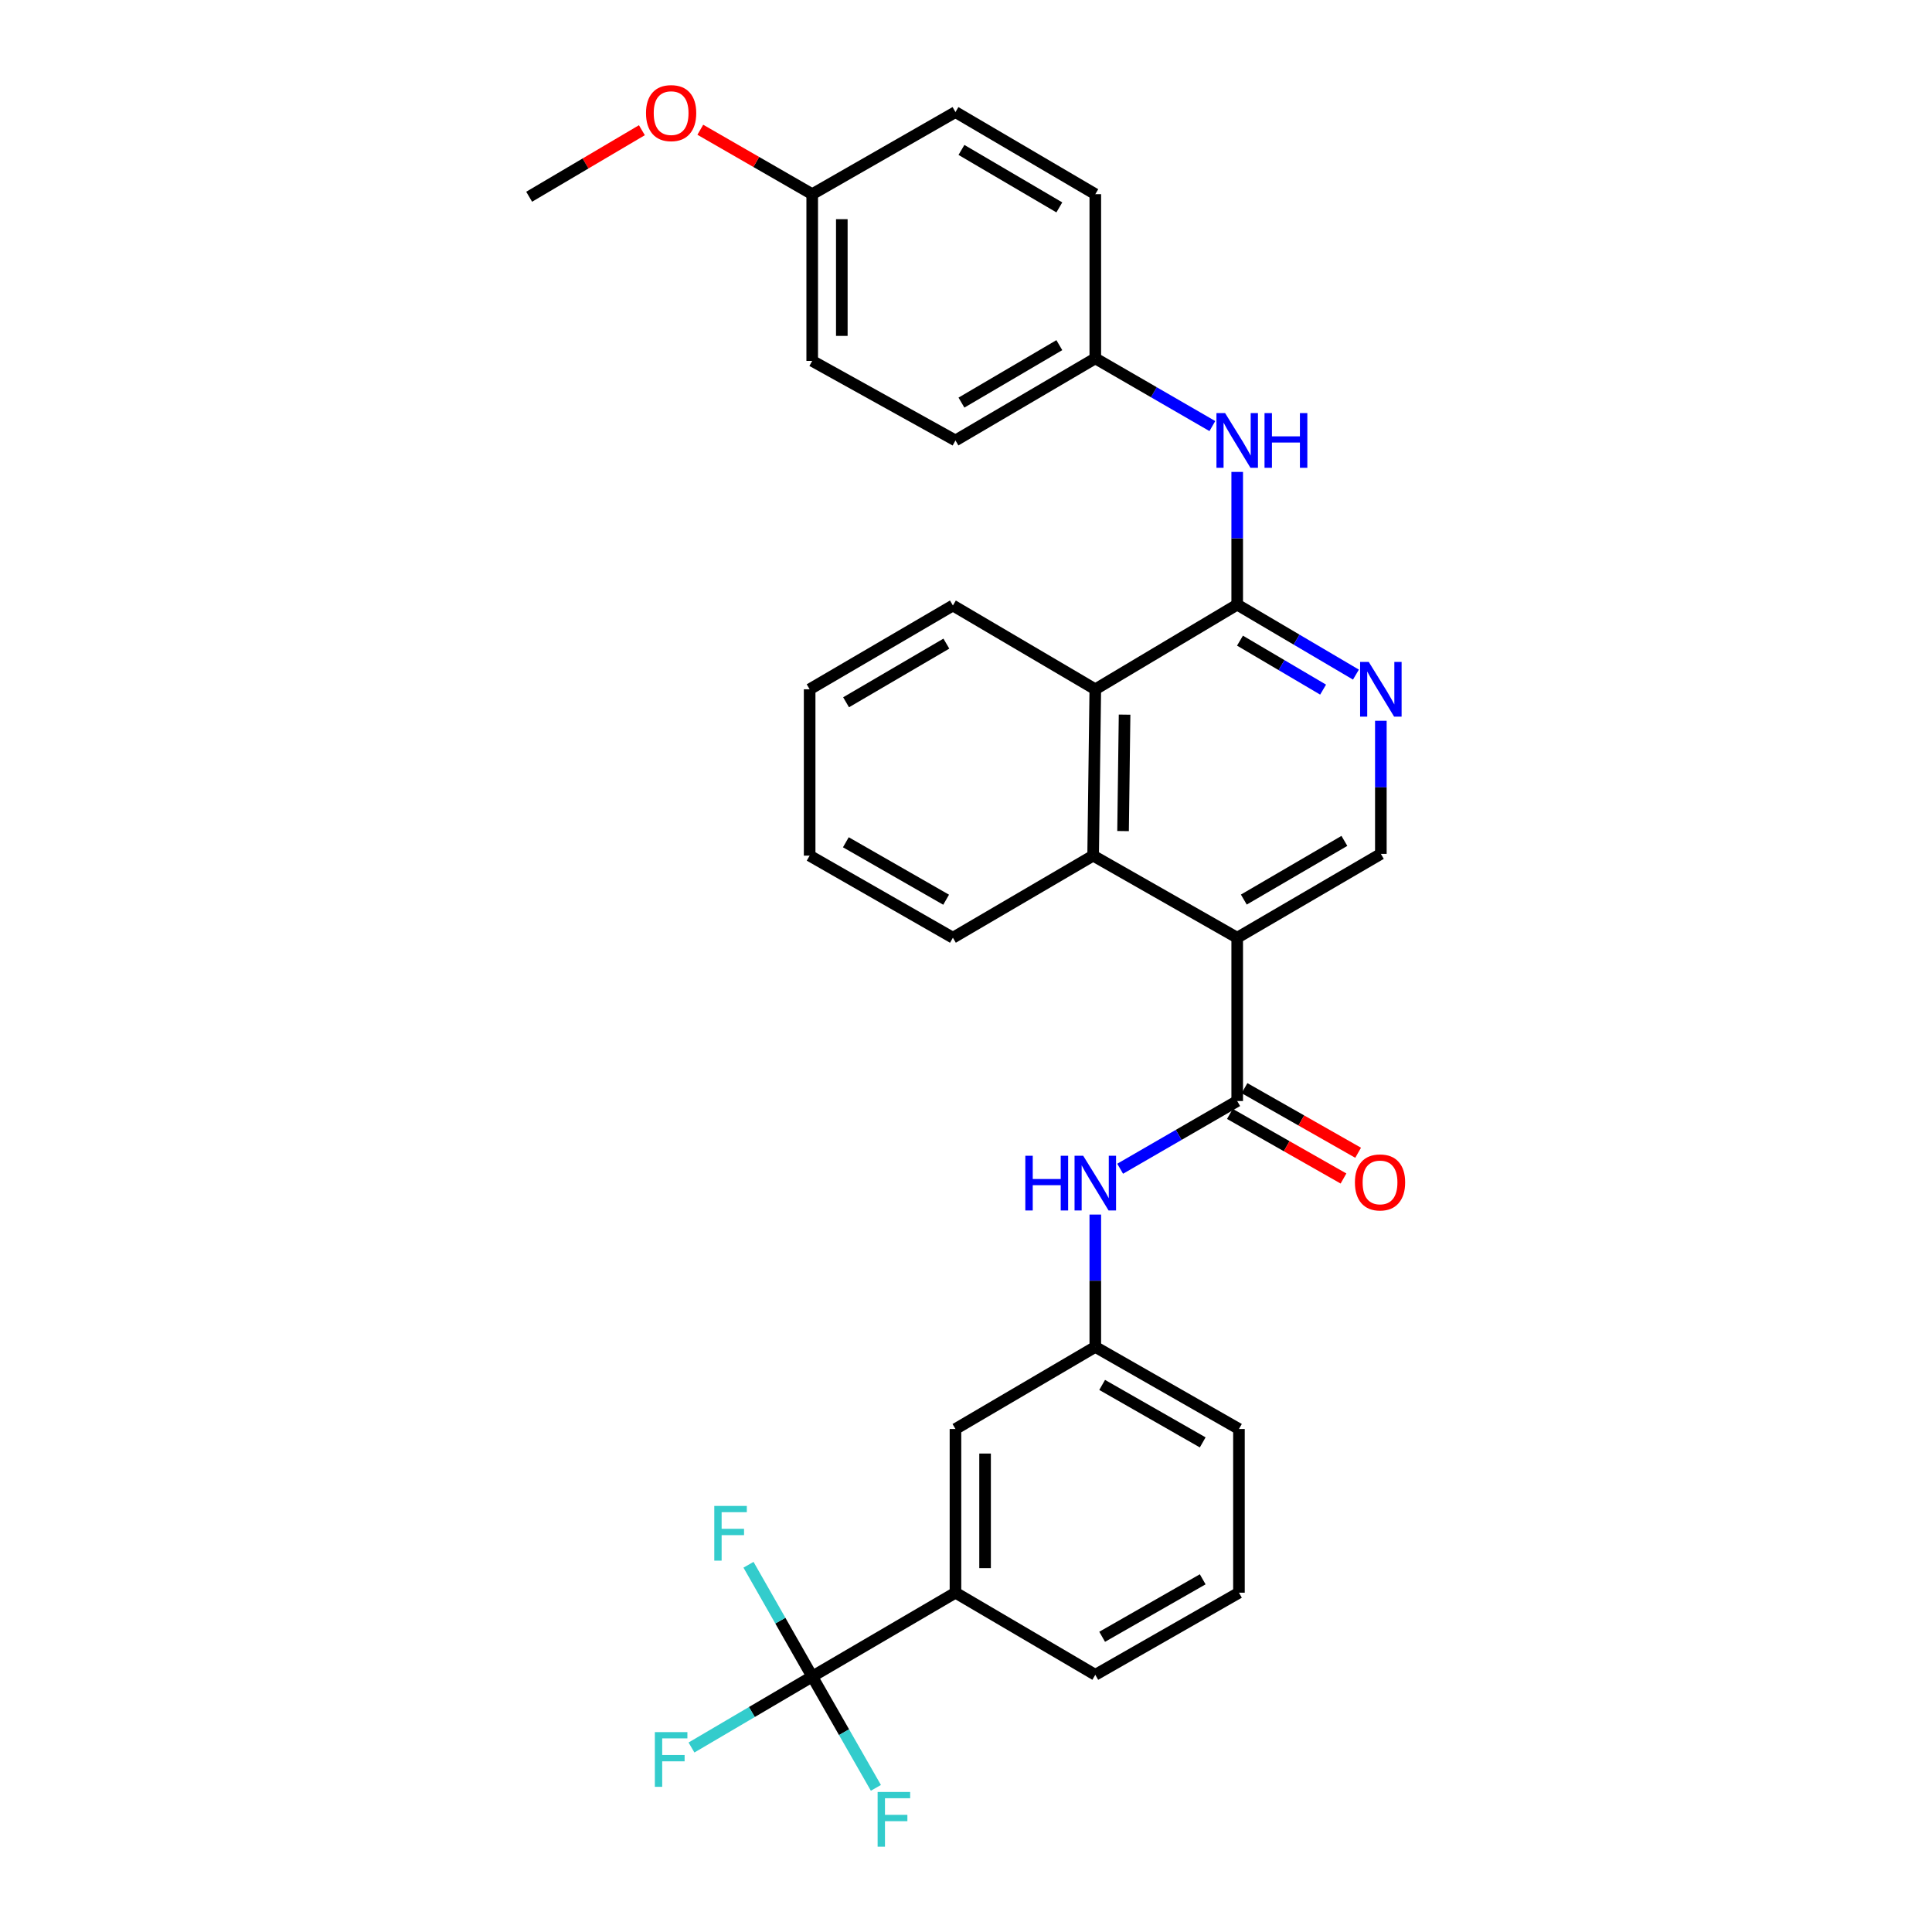 <?xml version='1.0' encoding='iso-8859-1'?>
<svg version='1.1' baseProfile='full'
              xmlns='http://www.w3.org/2000/svg'
                      xmlns:rdkit='http://www.rdkit.org/xml'
                      xmlns:xlink='http://www.w3.org/1999/xlink'
                  xml:space='preserve'
width='1000px' height='1000px' viewBox='0 0 1000 1000'>
<!-- END OF HEADER -->
<rect style='opacity:1.0;fill:#FFFFFF;stroke:none' width='1000' height='1000' x='0' y='0'> </rect>
<path class='bond-0' d='M 640.375,485.365 L 640.375,569.892' style='fill:none;fill-rule:evenodd;stroke:#000000;stroke-width:6px;stroke-linecap:butt;stroke-linejoin:miter;stroke-opacity:1' />
<path class='bond-3' d='M 640.375,485.365 L 565.801,442.88' style='fill:none;fill-rule:evenodd;stroke:#000000;stroke-width:6px;stroke-linecap:butt;stroke-linejoin:miter;stroke-opacity:1' />
<path class='bond-6' d='M 640.375,485.365 L 714.728,441.969' style='fill:none;fill-rule:evenodd;stroke:#000000;stroke-width:6px;stroke-linecap:butt;stroke-linejoin:miter;stroke-opacity:1' />
<path class='bond-6' d='M 643.803,465.619 L 695.85,435.242' style='fill:none;fill-rule:evenodd;stroke:#000000;stroke-width:6px;stroke-linecap:butt;stroke-linejoin:miter;stroke-opacity:1' />
<path class='bond-7' d='M 640.375,569.892 L 610.08,587.415' style='fill:none;fill-rule:evenodd;stroke:#000000;stroke-width:6px;stroke-linecap:butt;stroke-linejoin:miter;stroke-opacity:1' />
<path class='bond-7' d='M 610.08,587.415 L 579.786,604.938' style='fill:none;fill-rule:evenodd;stroke:#0000FF;stroke-width:6px;stroke-linecap:butt;stroke-linejoin:miter;stroke-opacity:1' />
<path class='bond-10' d='M 636.587,576.553 L 665.988,593.273' style='fill:none;fill-rule:evenodd;stroke:#000000;stroke-width:6px;stroke-linecap:butt;stroke-linejoin:miter;stroke-opacity:1' />
<path class='bond-10' d='M 665.988,593.273 L 695.388,609.993' style='fill:none;fill-rule:evenodd;stroke:#FF0000;stroke-width:6px;stroke-linecap:butt;stroke-linejoin:miter;stroke-opacity:1' />
<path class='bond-10' d='M 644.163,563.231 L 673.564,579.951' style='fill:none;fill-rule:evenodd;stroke:#000000;stroke-width:6px;stroke-linecap:butt;stroke-linejoin:miter;stroke-opacity:1' />
<path class='bond-10' d='M 673.564,579.951 L 702.964,596.671' style='fill:none;fill-rule:evenodd;stroke:#FF0000;stroke-width:6px;stroke-linecap:butt;stroke-linejoin:miter;stroke-opacity:1' />
<path class='bond-1' d='M 640.375,312.964 L 671.103,331.071' style='fill:none;fill-rule:evenodd;stroke:#000000;stroke-width:6px;stroke-linecap:butt;stroke-linejoin:miter;stroke-opacity:1' />
<path class='bond-1' d='M 671.103,331.071 L 701.831,349.177' style='fill:none;fill-rule:evenodd;stroke:#0000FF;stroke-width:6px;stroke-linecap:butt;stroke-linejoin:miter;stroke-opacity:1' />
<path class='bond-1' d='M 641.813,331.599 L 663.323,344.274' style='fill:none;fill-rule:evenodd;stroke:#000000;stroke-width:6px;stroke-linecap:butt;stroke-linejoin:miter;stroke-opacity:1' />
<path class='bond-1' d='M 663.323,344.274 L 684.832,356.949' style='fill:none;fill-rule:evenodd;stroke:#0000FF;stroke-width:6px;stroke-linecap:butt;stroke-linejoin:miter;stroke-opacity:1' />
<path class='bond-8' d='M 640.375,312.964 L 640.375,278.613' style='fill:none;fill-rule:evenodd;stroke:#000000;stroke-width:6px;stroke-linecap:butt;stroke-linejoin:miter;stroke-opacity:1' />
<path class='bond-8' d='M 640.375,278.613 L 640.375,244.262' style='fill:none;fill-rule:evenodd;stroke:#0000FF;stroke-width:6px;stroke-linecap:butt;stroke-linejoin:miter;stroke-opacity:1' />
<path class='bond-31' d='M 640.375,312.964 L 566.925,356.777' style='fill:none;fill-rule:evenodd;stroke:#000000;stroke-width:6px;stroke-linecap:butt;stroke-linejoin:miter;stroke-opacity:1' />
<path class='bond-2' d='M 420.398,867.772 L 494.547,824.376' style='fill:none;fill-rule:evenodd;stroke:#000000;stroke-width:6px;stroke-linecap:butt;stroke-linejoin:miter;stroke-opacity:1' />
<path class='bond-13' d='M 420.398,867.772 L 403.91,838.845' style='fill:none;fill-rule:evenodd;stroke:#000000;stroke-width:6px;stroke-linecap:butt;stroke-linejoin:miter;stroke-opacity:1' />
<path class='bond-13' d='M 403.91,838.845 L 387.422,809.917' style='fill:none;fill-rule:evenodd;stroke:#33CCCC;stroke-width:6px;stroke-linecap:butt;stroke-linejoin:miter;stroke-opacity:1' />
<path class='bond-14' d='M 420.398,867.772 L 389.154,886.139' style='fill:none;fill-rule:evenodd;stroke:#000000;stroke-width:6px;stroke-linecap:butt;stroke-linejoin:miter;stroke-opacity:1' />
<path class='bond-14' d='M 389.154,886.139 L 357.911,904.506' style='fill:none;fill-rule:evenodd;stroke:#33CCCC;stroke-width:6px;stroke-linecap:butt;stroke-linejoin:miter;stroke-opacity:1' />
<path class='bond-15' d='M 420.398,867.772 L 436.879,896.583' style='fill:none;fill-rule:evenodd;stroke:#000000;stroke-width:6px;stroke-linecap:butt;stroke-linejoin:miter;stroke-opacity:1' />
<path class='bond-15' d='M 436.879,896.583 L 453.361,925.394' style='fill:none;fill-rule:evenodd;stroke:#33CCCC;stroke-width:6px;stroke-linecap:butt;stroke-linejoin:miter;stroke-opacity:1' />
<path class='bond-5' d='M 565.801,442.88 L 566.925,356.777' style='fill:none;fill-rule:evenodd;stroke:#000000;stroke-width:6px;stroke-linecap:butt;stroke-linejoin:miter;stroke-opacity:1' />
<path class='bond-5' d='M 581.293,430.164 L 582.08,369.893' style='fill:none;fill-rule:evenodd;stroke:#000000;stroke-width:6px;stroke-linecap:butt;stroke-linejoin:miter;stroke-opacity:1' />
<path class='bond-22' d='M 565.801,442.88 L 493.219,485.365' style='fill:none;fill-rule:evenodd;stroke:#000000;stroke-width:6px;stroke-linecap:butt;stroke-linejoin:miter;stroke-opacity:1' />
<path class='bond-4' d='M 714.728,373.067 L 714.728,407.518' style='fill:none;fill-rule:evenodd;stroke:#0000FF;stroke-width:6px;stroke-linecap:butt;stroke-linejoin:miter;stroke-opacity:1' />
<path class='bond-4' d='M 714.728,407.518 L 714.728,441.969' style='fill:none;fill-rule:evenodd;stroke:#000000;stroke-width:6px;stroke-linecap:butt;stroke-linejoin:miter;stroke-opacity:1' />
<path class='bond-24' d='M 566.925,356.777 L 493.219,313.407' style='fill:none;fill-rule:evenodd;stroke:#000000;stroke-width:6px;stroke-linecap:butt;stroke-linejoin:miter;stroke-opacity:1' />
<path class='bond-11' d='M 566.925,628.656 L 566.925,662.904' style='fill:none;fill-rule:evenodd;stroke:#0000FF;stroke-width:6px;stroke-linecap:butt;stroke-linejoin:miter;stroke-opacity:1' />
<path class='bond-11' d='M 566.925,662.904 L 566.925,697.151' style='fill:none;fill-rule:evenodd;stroke:#000000;stroke-width:6px;stroke-linecap:butt;stroke-linejoin:miter;stroke-opacity:1' />
<path class='bond-16' d='M 627.514,220.538 L 597.219,203.015' style='fill:none;fill-rule:evenodd;stroke:#0000FF;stroke-width:6px;stroke-linecap:butt;stroke-linejoin:miter;stroke-opacity:1' />
<path class='bond-16' d='M 597.219,203.015 L 566.925,185.492' style='fill:none;fill-rule:evenodd;stroke:#000000;stroke-width:6px;stroke-linecap:butt;stroke-linejoin:miter;stroke-opacity:1' />
<path class='bond-9' d='M 494.547,824.376 L 494.547,739.645' style='fill:none;fill-rule:evenodd;stroke:#000000;stroke-width:6px;stroke-linecap:butt;stroke-linejoin:miter;stroke-opacity:1' />
<path class='bond-9' d='M 509.872,811.667 L 509.872,752.354' style='fill:none;fill-rule:evenodd;stroke:#000000;stroke-width:6px;stroke-linecap:butt;stroke-linejoin:miter;stroke-opacity:1' />
<path class='bond-33' d='M 494.547,824.376 L 566.925,866.878' style='fill:none;fill-rule:evenodd;stroke:#000000;stroke-width:6px;stroke-linecap:butt;stroke-linejoin:miter;stroke-opacity:1' />
<path class='bond-12' d='M 566.925,697.151 L 494.547,739.645' style='fill:none;fill-rule:evenodd;stroke:#000000;stroke-width:6px;stroke-linecap:butt;stroke-linejoin:miter;stroke-opacity:1' />
<path class='bond-27' d='M 566.925,697.151 L 641.278,739.645' style='fill:none;fill-rule:evenodd;stroke:#000000;stroke-width:6px;stroke-linecap:butt;stroke-linejoin:miter;stroke-opacity:1' />
<path class='bond-27' d='M 570.473,716.831 L 622.52,746.576' style='fill:none;fill-rule:evenodd;stroke:#000000;stroke-width:6px;stroke-linecap:butt;stroke-linejoin:miter;stroke-opacity:1' />
<path class='bond-18' d='M 566.925,185.492 L 566.925,100.505' style='fill:none;fill-rule:evenodd;stroke:#000000;stroke-width:6px;stroke-linecap:butt;stroke-linejoin:miter;stroke-opacity:1' />
<path class='bond-19' d='M 566.925,185.492 L 494.547,227.977' style='fill:none;fill-rule:evenodd;stroke:#000000;stroke-width:6px;stroke-linecap:butt;stroke-linejoin:miter;stroke-opacity:1' />
<path class='bond-19' d='M 548.31,178.648 L 497.645,208.388' style='fill:none;fill-rule:evenodd;stroke:#000000;stroke-width:6px;stroke-linecap:butt;stroke-linejoin:miter;stroke-opacity:1' />
<path class='bond-17' d='M 420.398,100.505 L 420.398,186.803' style='fill:none;fill-rule:evenodd;stroke:#000000;stroke-width:6px;stroke-linecap:butt;stroke-linejoin:miter;stroke-opacity:1' />
<path class='bond-17' d='M 435.723,113.45 L 435.723,173.858' style='fill:none;fill-rule:evenodd;stroke:#000000;stroke-width:6px;stroke-linecap:butt;stroke-linejoin:miter;stroke-opacity:1' />
<path class='bond-23' d='M 420.398,100.505 L 391.439,83.832' style='fill:none;fill-rule:evenodd;stroke:#000000;stroke-width:6px;stroke-linecap:butt;stroke-linejoin:miter;stroke-opacity:1' />
<path class='bond-23' d='M 391.439,83.832 L 362.48,67.16' style='fill:none;fill-rule:evenodd;stroke:#FF0000;stroke-width:6px;stroke-linecap:butt;stroke-linejoin:miter;stroke-opacity:1' />
<path class='bond-34' d='M 420.398,100.505 L 494.547,58.011' style='fill:none;fill-rule:evenodd;stroke:#000000;stroke-width:6px;stroke-linecap:butt;stroke-linejoin:miter;stroke-opacity:1' />
<path class='bond-21' d='M 566.925,100.505 L 494.547,58.011' style='fill:none;fill-rule:evenodd;stroke:#000000;stroke-width:6px;stroke-linecap:butt;stroke-linejoin:miter;stroke-opacity:1' />
<path class='bond-21' d='M 548.309,107.347 L 497.644,77.601' style='fill:none;fill-rule:evenodd;stroke:#000000;stroke-width:6px;stroke-linecap:butt;stroke-linejoin:miter;stroke-opacity:1' />
<path class='bond-20' d='M 494.547,227.977 L 420.398,186.803' style='fill:none;fill-rule:evenodd;stroke:#000000;stroke-width:6px;stroke-linecap:butt;stroke-linejoin:miter;stroke-opacity:1' />
<path class='bond-29' d='M 493.219,485.365 L 419.07,442.88' style='fill:none;fill-rule:evenodd;stroke:#000000;stroke-width:6px;stroke-linecap:butt;stroke-linejoin:miter;stroke-opacity:1' />
<path class='bond-29' d='M 489.715,465.695 L 437.811,435.955' style='fill:none;fill-rule:evenodd;stroke:#000000;stroke-width:6px;stroke-linecap:butt;stroke-linejoin:miter;stroke-opacity:1' />
<path class='bond-28' d='M 332.24,67.394 L 303.064,84.614' style='fill:none;fill-rule:evenodd;stroke:#FF0000;stroke-width:6px;stroke-linecap:butt;stroke-linejoin:miter;stroke-opacity:1' />
<path class='bond-28' d='M 303.064,84.614 L 273.889,101.833' style='fill:none;fill-rule:evenodd;stroke:#000000;stroke-width:6px;stroke-linecap:butt;stroke-linejoin:miter;stroke-opacity:1' />
<path class='bond-32' d='M 493.219,313.407 L 419.07,356.777' style='fill:none;fill-rule:evenodd;stroke:#000000;stroke-width:6px;stroke-linecap:butt;stroke-linejoin:miter;stroke-opacity:1' />
<path class='bond-32' d='M 489.834,333.141 L 437.93,363.5' style='fill:none;fill-rule:evenodd;stroke:#000000;stroke-width:6px;stroke-linecap:butt;stroke-linejoin:miter;stroke-opacity:1' />
<path class='bond-25' d='M 566.925,866.878 L 641.278,824.376' style='fill:none;fill-rule:evenodd;stroke:#000000;stroke-width:6px;stroke-linecap:butt;stroke-linejoin:miter;stroke-opacity:1' />
<path class='bond-25' d='M 570.472,847.198 L 622.519,817.447' style='fill:none;fill-rule:evenodd;stroke:#000000;stroke-width:6px;stroke-linecap:butt;stroke-linejoin:miter;stroke-opacity:1' />
<path class='bond-26' d='M 641.278,824.376 L 641.278,739.645' style='fill:none;fill-rule:evenodd;stroke:#000000;stroke-width:6px;stroke-linecap:butt;stroke-linejoin:miter;stroke-opacity:1' />
<path class='bond-30' d='M 419.07,442.88 L 419.07,356.777' style='fill:none;fill-rule:evenodd;stroke:#000000;stroke-width:6px;stroke-linecap:butt;stroke-linejoin:miter;stroke-opacity:1' />
<path  class='atom-5' d='M 708.468 342.617
L 717.748 357.617
Q 718.668 359.097, 720.148 361.777
Q 721.628 364.457, 721.708 364.617
L 721.708 342.617
L 725.468 342.617
L 725.468 370.937
L 721.588 370.937
L 711.628 354.537
Q 710.468 352.617, 709.228 350.417
Q 708.028 348.217, 707.668 347.537
L 707.668 370.937
L 703.988 370.937
L 703.988 342.617
L 708.468 342.617
' fill='#0000FF'/>
<path  class='atom-8' d='M 530.705 598.217
L 534.545 598.217
L 534.545 610.257
L 549.025 610.257
L 549.025 598.217
L 552.865 598.217
L 552.865 626.537
L 549.025 626.537
L 549.025 613.457
L 534.545 613.457
L 534.545 626.537
L 530.705 626.537
L 530.705 598.217
' fill='#0000FF'/>
<path  class='atom-8' d='M 560.665 598.217
L 569.945 613.217
Q 570.865 614.697, 572.345 617.377
Q 573.825 620.057, 573.905 620.217
L 573.905 598.217
L 577.665 598.217
L 577.665 626.537
L 573.785 626.537
L 563.825 610.137
Q 562.665 608.217, 561.425 606.017
Q 560.225 603.817, 559.865 603.137
L 559.865 626.537
L 556.185 626.537
L 556.185 598.217
L 560.665 598.217
' fill='#0000FF'/>
<path  class='atom-9' d='M 634.115 213.817
L 643.395 228.817
Q 644.315 230.297, 645.795 232.977
Q 647.275 235.657, 647.355 235.817
L 647.355 213.817
L 651.115 213.817
L 651.115 242.137
L 647.235 242.137
L 637.275 225.737
Q 636.115 223.817, 634.875 221.617
Q 633.675 219.417, 633.315 218.737
L 633.315 242.137
L 629.635 242.137
L 629.635 213.817
L 634.115 213.817
' fill='#0000FF'/>
<path  class='atom-9' d='M 654.515 213.817
L 658.355 213.817
L 658.355 225.857
L 672.835 225.857
L 672.835 213.817
L 676.675 213.817
L 676.675 242.137
L 672.835 242.137
L 672.835 229.057
L 658.355 229.057
L 658.355 242.137
L 654.515 242.137
L 654.515 213.817
' fill='#0000FF'/>
<path  class='atom-11' d='M 701.302 612.014
Q 701.302 605.214, 704.662 601.414
Q 708.022 597.614, 714.302 597.614
Q 720.582 597.614, 723.942 601.414
Q 727.302 605.214, 727.302 612.014
Q 727.302 618.894, 723.902 622.814
Q 720.502 626.694, 714.302 626.694
Q 708.062 626.694, 704.662 622.814
Q 701.302 618.934, 701.302 612.014
M 714.302 623.494
Q 718.622 623.494, 720.942 620.614
Q 723.302 617.694, 723.302 612.014
Q 723.302 606.454, 720.942 603.654
Q 718.622 600.814, 714.302 600.814
Q 709.982 600.814, 707.622 603.614
Q 705.302 606.414, 705.302 612.014
Q 705.302 617.734, 707.622 620.614
Q 709.982 623.494, 714.302 623.494
' fill='#FF0000'/>
<path  class='atom-14' d='M 369.714 779.464
L 386.554 779.464
L 386.554 782.704
L 373.514 782.704
L 373.514 791.304
L 385.114 791.304
L 385.114 794.584
L 373.514 794.584
L 373.514 807.784
L 369.714 807.784
L 369.714 779.464
' fill='#33CCCC'/>
<path  class='atom-15' d='M 338.953 896.54
L 355.793 896.54
L 355.793 899.78
L 342.753 899.78
L 342.753 908.38
L 354.353 908.38
L 354.353 911.66
L 342.753 911.66
L 342.753 924.86
L 338.953 924.86
L 338.953 896.54
' fill='#33CCCC'/>
<path  class='atom-16' d='M 454.259 927.523
L 471.099 927.523
L 471.099 930.763
L 458.059 930.763
L 458.059 939.363
L 469.659 939.363
L 469.659 942.643
L 458.059 942.643
L 458.059 955.843
L 454.259 955.843
L 454.259 927.523
' fill='#33CCCC'/>
<path  class='atom-24' d='M 334.373 58.543
Q 334.373 51.743, 337.733 47.943
Q 341.093 44.143, 347.373 44.143
Q 353.653 44.143, 357.013 47.943
Q 360.373 51.743, 360.373 58.543
Q 360.373 65.423, 356.973 69.343
Q 353.573 73.223, 347.373 73.223
Q 341.133 73.223, 337.733 69.343
Q 334.373 65.463, 334.373 58.543
M 347.373 70.023
Q 351.693 70.023, 354.013 67.143
Q 356.373 64.223, 356.373 58.543
Q 356.373 52.983, 354.013 50.183
Q 351.693 47.343, 347.373 47.343
Q 343.053 47.343, 340.693 50.143
Q 338.373 52.943, 338.373 58.543
Q 338.373 64.263, 340.693 67.143
Q 343.053 70.023, 347.373 70.023
' fill='#FF0000'/>
</svg>
